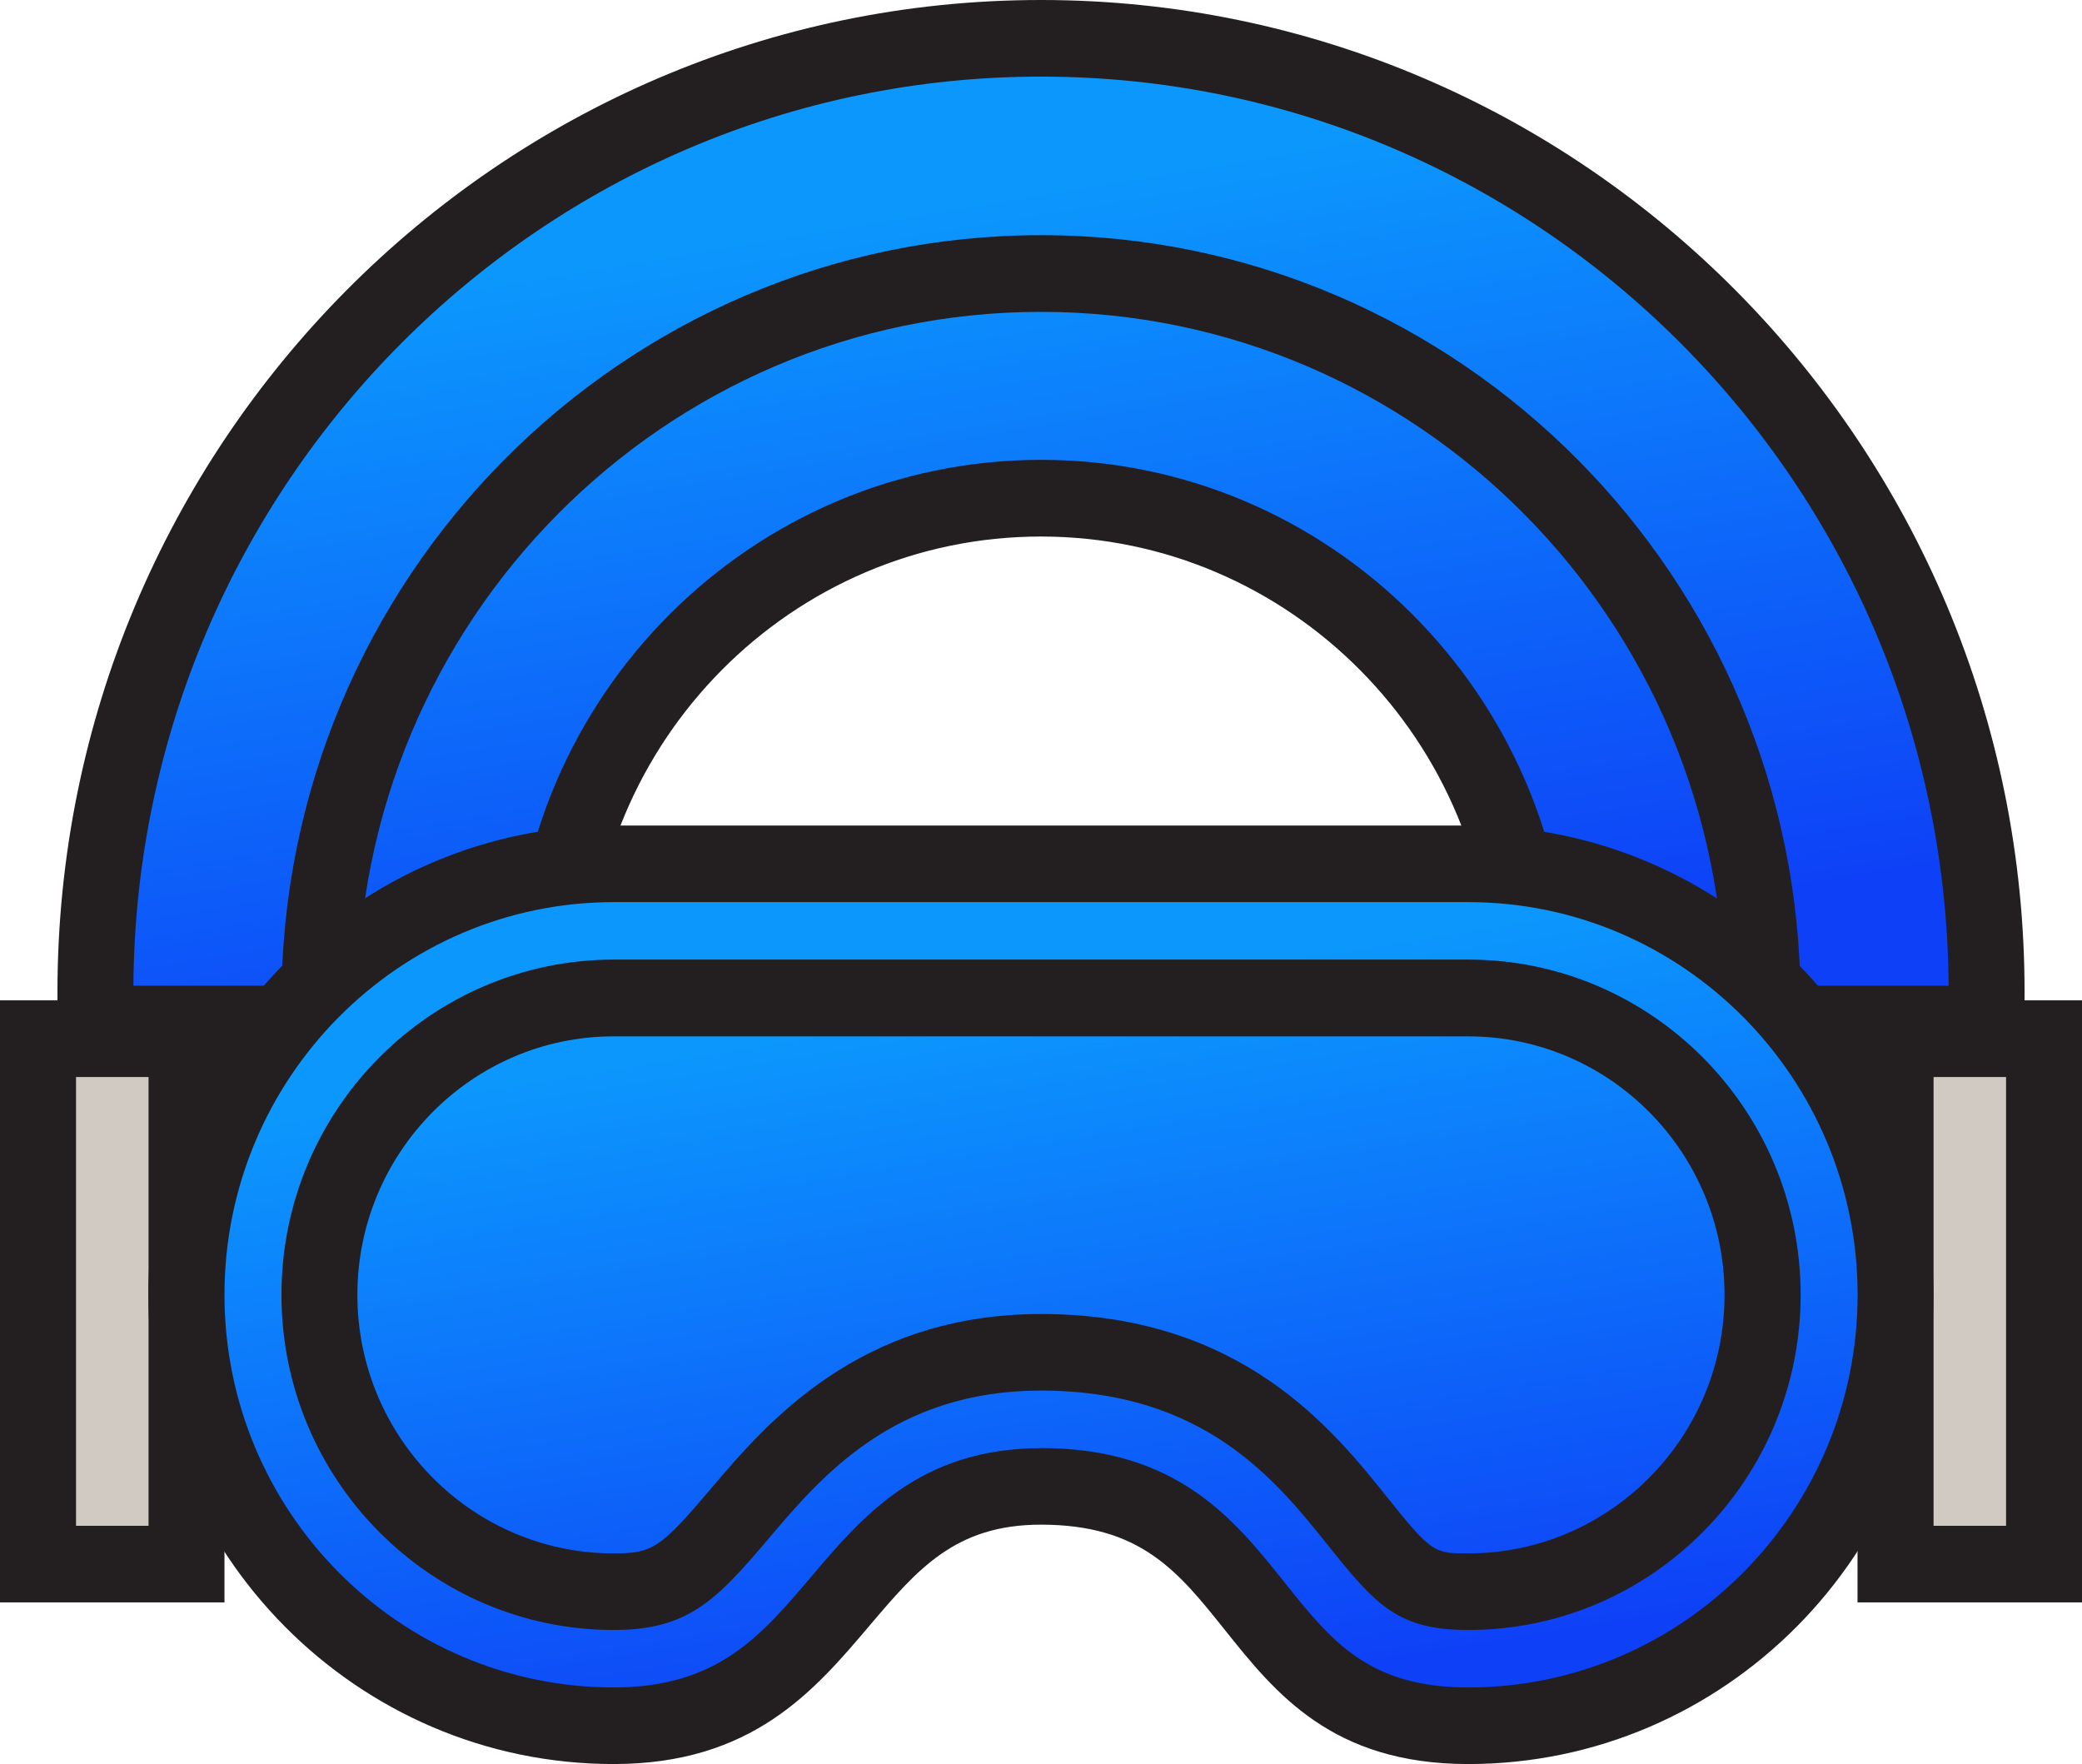 <svg width="72" height="61" viewBox="0 0 72 61" fill="none" xmlns="http://www.w3.org/2000/svg">
<g id="Layer_1" clip-path="url(#clip0_2320_4184)">
<path id="Vector" d="M68.701 35.412H52.935V34.308C52.935 24.89 45.337 17.227 36 17.227C26.662 17.227 19.064 24.89 19.064 34.308V35.412H3.298V34.308C3.298 16.121 17.967 1.326 36 1.326C54.033 1.326 68.701 16.121 68.701 34.308V35.412Z" fill="url(#paint0_linear_2320_4184)"/>
<path id="Vector_2" d="M70.014 36.738H51.618V34.308C51.618 25.622 44.61 18.553 35.997 18.553C27.384 18.553 20.376 25.622 20.376 34.308V36.738H1.987V34.308C1.987 15.39 17.246 0 36.001 0C54.755 0 70.014 15.39 70.014 34.305V36.734V36.738ZM54.248 34.086H67.388C67.269 16.732 53.236 2.649 36.001 2.649C18.765 2.649 4.732 16.732 4.613 34.086H17.753C17.872 24.04 26.01 15.901 36.001 15.901C45.991 15.901 54.129 24.04 54.248 34.086Z" fill="#231F20"/>
<path id="Vector_3" d="M62.267 35.412H59.638V34.624C59.638 21.478 49.035 10.784 36 10.784C22.966 10.784 12.363 21.478 12.363 34.624V35.412H9.733V34.624C9.733 20.015 21.516 8.132 36 8.132C50.485 8.132 62.267 20.015 62.267 34.624V35.412Z" fill="#231F20"/>
<g id="Group">
<g id="Group_2">
<path id="Vector_4" d="M6.448 35.917H1.314V54.088H6.448V35.917Z" fill="#D0CAC2"/>
<path id="Vector_5" d="M7.763 55.41H0V34.591H7.763V55.41ZM2.629 52.762H5.137V37.243H2.629V52.762Z" fill="#231F20"/>
</g>
<g id="Group_3">
<path id="Vector_6" d="M70.685 35.917H65.552V54.088H70.685V35.917Z" fill="#D0CAC2"/>
<path id="Vector_7" d="M72 55.41H64.237V34.591H72V55.41ZM66.867 52.762H69.374V37.243H66.867V52.762Z" fill="#231F20"/>
</g>
</g>
<path id="Vector_8" d="M50.774 29.872H21.223C13.061 29.872 6.448 36.545 6.448 44.773C6.448 53.001 13.064 59.674 21.223 59.674C29.381 59.674 28.662 51.396 35.997 51.396C44.158 51.396 42.613 59.674 50.771 59.674C58.929 59.674 65.545 53.001 65.545 44.773C65.545 36.545 58.929 29.872 50.771 29.872H50.774Z" fill="url(#paint1_linear_2320_4184)"/>
<path id="Vector_9" d="M50.775 56.364C48.363 56.364 47.595 55.527 45.944 53.46C44.132 51.193 41.651 48.086 36 48.086C30.916 48.086 28.402 51.054 26.567 53.221C24.768 55.344 23.789 56.364 21.226 56.364C14.89 56.364 9.733 51.167 9.733 44.773C9.733 38.379 14.89 33.182 21.226 33.182H50.778C57.114 33.182 62.27 38.379 62.27 44.773C62.27 51.167 57.114 56.364 50.778 56.364H50.775ZM36 45.438C42.91 45.438 46.089 49.419 47.99 51.798C49.523 53.716 49.618 53.716 50.775 53.716C55.661 53.716 59.638 49.705 59.638 44.776C59.638 39.848 55.661 35.837 50.775 35.837H21.223C16.336 35.837 12.359 39.848 12.359 44.776C12.359 49.705 16.336 53.716 21.223 53.716C22.564 53.716 22.847 53.53 24.567 51.499C26.488 49.233 29.704 45.438 36 45.438Z" fill="#231F20"/>
<path id="Vector_10" d="M50.774 61C46.066 61 44.099 58.541 42.362 56.367C40.734 54.33 39.45 52.722 35.996 52.722C33.031 52.722 31.72 54.27 30.056 56.231C28.161 58.464 26.013 61 21.219 61C12.346 61 5.13 53.719 5.13 44.773C5.13 35.827 12.349 28.546 21.219 28.546H50.771C59.644 28.546 66.86 35.827 66.86 44.773C66.86 53.719 59.641 61 50.771 61H50.774ZM36 50.073C40.708 50.073 42.675 52.532 44.412 54.706C46.039 56.743 47.324 58.351 50.777 58.351C58.201 58.351 64.24 52.26 64.24 44.773C64.24 37.286 58.201 31.195 50.777 31.195H21.225C13.802 31.195 7.763 37.286 7.763 44.773C7.763 52.26 13.802 58.351 21.225 58.351C24.81 58.351 26.316 56.574 28.062 54.513C29.825 52.433 31.825 50.077 36 50.077V50.073Z" fill="#231F20"/>
</g>
<defs>
<linearGradient id="paint0_linear_2320_4184" x1="19.921" y1="9.279" x2="24.606" y2="37.316" gradientUnits="userSpaceOnUse">
<stop stop-color="#0C97FD"/>
<stop offset="1" stop-color="#0E40F7"/>
</linearGradient>
<linearGradient id="paint1_linear_2320_4184" x1="21.469" y1="36.826" x2="25.439" y2="61.381" gradientUnits="userSpaceOnUse">
<stop stop-color="#0C97FD"/>
<stop offset="1" stop-color="#0E40F7"/>
</linearGradient>
<clipPath id="clip0_2320_4184">
<rect width="72" height="61" fill="white"/>
</clipPath>
</defs>
</svg>
